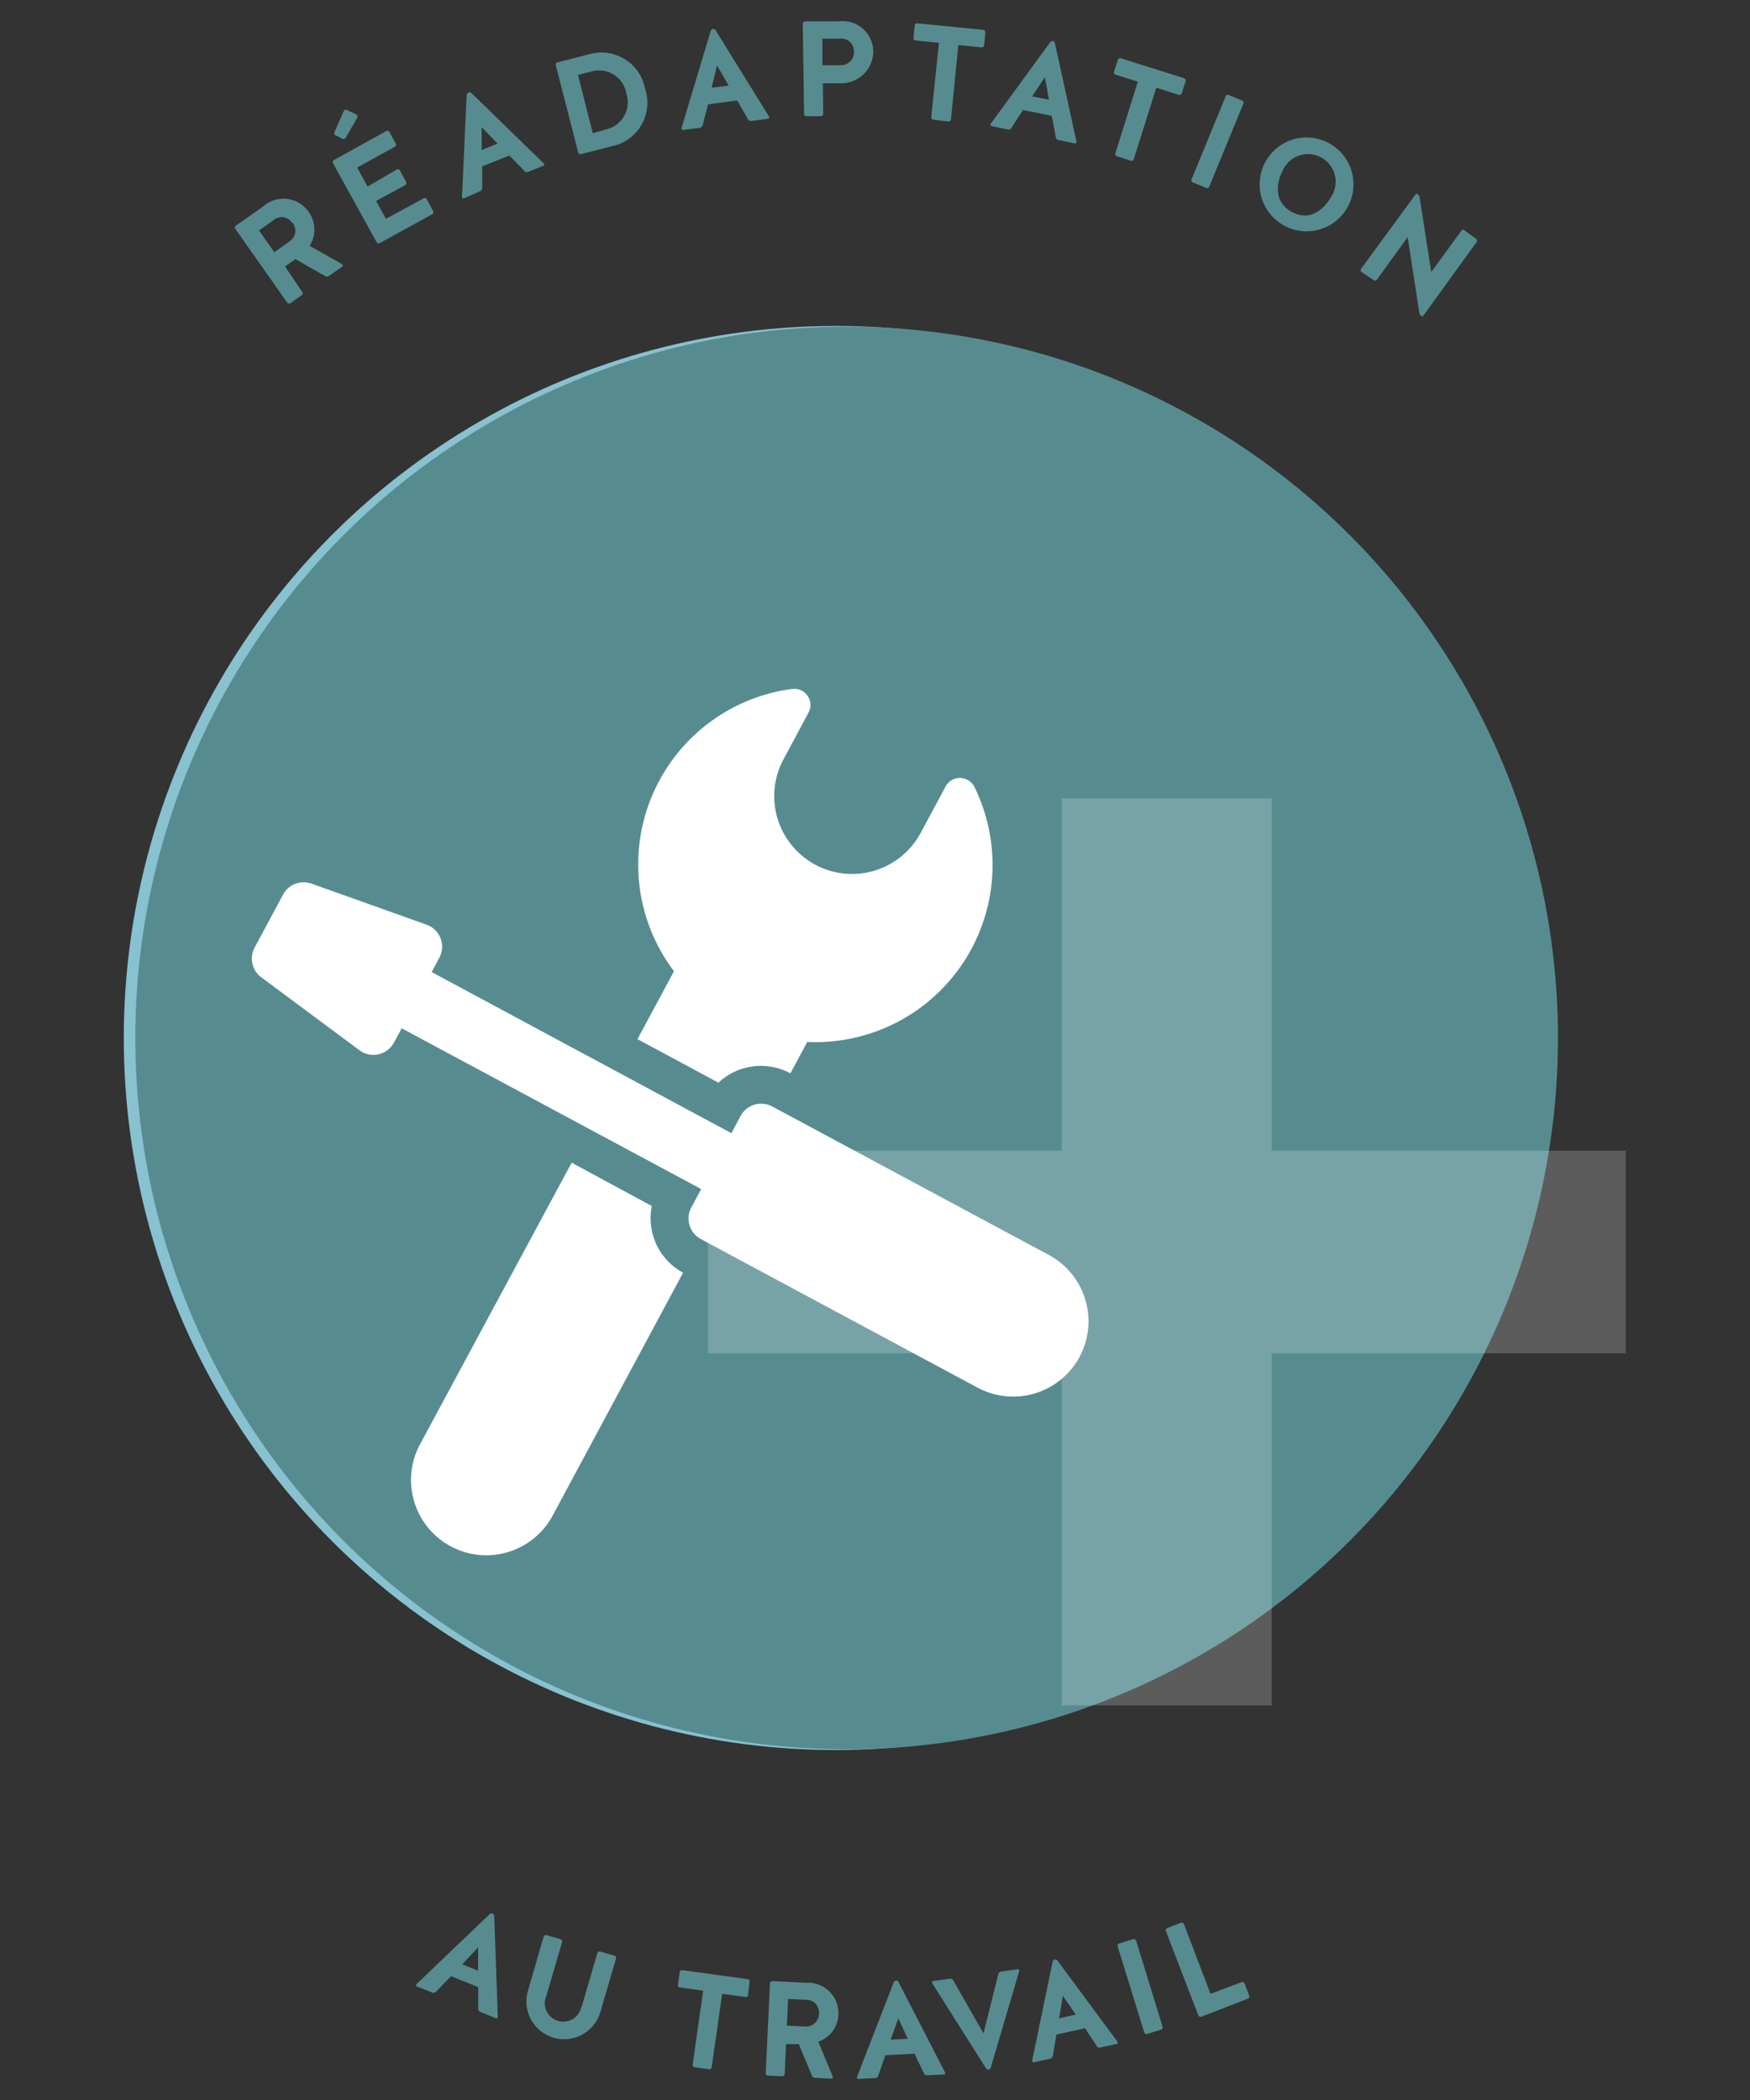 <?xml version="1.0" encoding="UTF-8"?><svg id="Calque_1" data-name="Calque 1" xmlns="http://www.w3.org/2000/svg" viewBox="0 0 150 180"><rect x="0" y="0" width="150" height="180" fill="#333333" stroke="none"/><defs><style>.cls-1{fill:#568c90;}.cls-2{fill:#88c1cf;}.cls-3{opacity:0.2;}.cls-4{fill:#fff;}.cls-5{fill:none;}</style></defs><path class="cls-1" d="M25.89,25a.2.2,0,0,1,0,.28l-1,.71a.22.22,0,0,1-.27-.05l-4.45-6.32a.2.2,0,0,1,.05-.28l2.35-1.65a2.61,2.61,0,0,1,3.89.48,2.58,2.58,0,0,1,.08,2.9l2.79,1.58a.13.13,0,0,1,0,.21l-1.15.8a.29.29,0,0,1-.32,0l-2.54-1.45-.89.63Zm-.83-5.88a1.09,1.09,0,0,0-1.63-.24l-1.23.87,1.31,1.87,1.27-.9A1.11,1.11,0,0,0,25.06,19.07Z"/><path class="cls-1" d="M32.24,17.22l.84,1.53L36.32,17a.19.19,0,0,1,.26.08l.54,1a.21.21,0,0,1-.07.28l-4.5,2.48a.21.21,0,0,1-.27-.08l-3.74-6.78a.2.2,0,0,1,.08-.26l4.49-2.49a.22.22,0,0,1,.27.08l.54,1a.2.2,0,0,1-.08.27l-3.23,1.78.9,1.63L34,14.53a.2.2,0,0,1,.27.07l.54,1a.21.21,0,0,1-.08.27ZM29.47,9.51a.19.19,0,0,1,.25-.09l.81.39a.21.21,0,0,1,.1.26l-1,1.74a.22.22,0,0,1-.28.08l-.58-.29a.2.2,0,0,1-.11-.26Z"/><path class="cls-1" d="M46.6,14a.12.12,0,0,1,0,.2l-1.33.53a.26.26,0,0,1-.31-.07l-1.3-1.33-2.33.93v1.86a.28.28,0,0,1-.18.27L39.77,17a.12.12,0,0,1-.17-.12L40,8.15a.26.26,0,0,1,.14-.2.23.23,0,0,1,.24,0Zm-5.31-1.14,1.36-.55-1.36-1.41Z"/><path class="cls-1" d="M49.8,13.21a.2.2,0,0,1-.24-.14L47.64,5.59a.19.19,0,0,1,.14-.24l2.61-.67a3.81,3.81,0,0,1,4.9,2.92,3.8,3.8,0,0,1-2.88,4.94ZM52,11.08A2.38,2.38,0,0,0,53.68,8a2.36,2.36,0,0,0-2.92-1.89l-1.22.31,1.27,5Z"/><path class="cls-1" d="M65.92,10a.12.12,0,0,1-.1.18l-1.41.19a.28.28,0,0,1-.3-.15l-.92-1.61-2.5.33-.46,1.79a.32.32,0,0,1-.25.23l-1.42.18a.13.13,0,0,1-.15-.15l2.51-8.35a.26.26,0,0,1,.18-.16.28.28,0,0,1,.23.1ZM61,7.52l1.46-.18-1-1.73Z"/><path class="cls-1" d="M70.56,9.76a.2.2,0,0,1-.19.2l-1.26,0a.2.2,0,0,1-.19-.2l-.11-7.73a.21.21,0,0,1,.2-.2l2.9,0a2.62,2.62,0,0,1,2.94,2.6,2.75,2.75,0,0,1-2.72,2.71l-1.6,0ZM73.2,4.43A1.09,1.09,0,0,0,72,3.31l-1.51,0,0,2.28h1.55A1.12,1.12,0,0,0,73.2,4.43Z"/><path class="cls-1" d="M80.48,3.67l-2-.2a.2.2,0,0,1-.18-.22l.11-1.1A.2.2,0,0,1,78.64,2l5.65.56a.2.2,0,0,1,.17.21l-.1,1.11a.22.22,0,0,1-.22.18l-2-.2-.63,6.38a.21.21,0,0,1-.21.18L80,10.26a.2.2,0,0,1-.18-.21Z"/><path class="cls-1" d="M92.27,12.15a.12.12,0,0,1-.14.14L90.72,12a.27.27,0,0,1-.22-.23l-.35-1.84-2.46-.5-1,1.54a.27.27,0,0,1-.3.13L85,10.81a.13.13,0,0,1-.08-.2l5.1-7a.27.27,0,0,1,.23-.09.24.24,0,0,1,.17.17Zm-3.8-3.89,1.44.29-.35-1.93Z"/><path class="cls-1" d="M97.53,7l-1.91-.6a.21.21,0,0,1-.13-.25l.34-1.06A.2.2,0,0,1,96.08,5l5.41,1.7a.22.22,0,0,1,.14.25L101.29,8a.21.21,0,0,1-.25.13l-1.93-.61-1.93,6.13a.21.21,0,0,1-.25.13l-1.2-.39a.18.18,0,0,1-.13-.24Z"/><path class="cls-1" d="M103.65,16a.21.21,0,0,1-.26.11l-1.16-.48a.2.2,0,0,1-.1-.25l2.93-7.13a.19.19,0,0,1,.25-.11l1.16.48a.2.2,0,0,1,.11.25Z"/><path class="cls-1" d="M115.52,17.73a4,4,0,1,1-7.06-3.85,4,4,0,1,1,7.06,3.85Zm-1.46-.8a2.37,2.37,0,1,0-4.14-2.25c-.31.58-1,2.49.8,3.48S113.74,17.51,114.06,16.93Z"/><path class="cls-1" d="M116.68,23.3a.22.22,0,0,1,0-.28l4.63-6.32a.15.15,0,0,1,.21-.05.4.4,0,0,1,.16.26l1,6.41,2.59-3.56a.2.2,0,0,1,.28,0l1,.73a.21.21,0,0,1,0,.28L122,27.06a.14.14,0,0,1-.2,0,.35.35,0,0,1-.14-.22l-1-6.52L118,24a.22.22,0,0,1-.28,0Z"/><path class="cls-1" d="M42.67,172.87a.13.13,0,0,1-.17.12l-1.33-.54a.27.27,0,0,1-.18-.27v-1.86l-2.33-.93-1.29,1.33a.28.28,0,0,1-.32.07l-1.34-.53a.12.12,0,0,1,0-.2l6.27-6a.24.24,0,0,1,.23-.05.28.28,0,0,1,.15.2Zm-3.05-4.5,1.36.55v-2Z"/><path class="cls-1" d="M49.86,172l1.34-4.59a.21.21,0,0,1,.25-.13l1.22.35a.21.21,0,0,1,.13.25l-1.34,4.58a3.23,3.23,0,1,1-6.21-1.81L46.6,166a.2.2,0,0,1,.24-.13l1.21.35a.2.2,0,0,1,.13.24l-1.34,4.59a1.58,1.58,0,1,0,3,.89Z"/><path class="cls-1" d="M60.27,170.63l-2-.28a.19.19,0,0,1-.16-.22l.15-1.1a.19.19,0,0,1,.22-.16l5.61.77a.2.2,0,0,1,.16.23L64.12,171a.19.19,0,0,1-.22.17l-2-.27L61,177.2a.19.19,0,0,1-.22.16l-1.25-.17a.2.2,0,0,1-.16-.22Z"/><path class="cls-1" d="M67.26,177.78a.2.2,0,0,1-.21.18l-1.23-.05a.21.21,0,0,1-.19-.21L66,170a.21.21,0,0,1,.2-.19l2.88.14a2.61,2.61,0,0,1,2.78,2.76A2.55,2.55,0,0,1,70.14,175l1.24,3a.13.13,0,0,1-.12.17l-1.4-.07a.3.3,0,0,1-.27-.19l-1.12-2.7-1.1,0Zm2.94-5.18a1.09,1.09,0,0,0-1.14-1.19l-1.51-.07-.1,2.29,1.55.07A1.11,1.11,0,0,0,70.2,172.6Z"/><path class="cls-1" d="M81,177.63a.12.12,0,0,1-.1.18l-1.43.07a.27.27,0,0,1-.28-.17l-.8-1.68-2.5.13-.61,1.75a.3.3,0,0,1-.26.21l-1.44.07a.12.12,0,0,1-.12-.17l3.15-8.12a.25.25,0,0,1,.19-.14.24.24,0,0,1,.21.12Zm-4.66-2.8,1.47-.08L77,173Z"/><path class="cls-1" d="M84.92,177.23a.23.23,0,0,1-.19.16.22.22,0,0,1-.21-.1L79.91,170a.13.13,0,0,1,.09-.2l1.42-.2a.3.3,0,0,1,.29.15l2.59,4.54,1.27-5.08a.29.29,0,0,1,.24-.22l1.41-.2a.14.14,0,0,1,.14.17Z"/><path class="cls-1" d="M95.78,175a.13.13,0,0,1-.08.2l-1.39.3a.26.26,0,0,1-.3-.12L93,173.85l-2.45.54-.31,1.83a.29.29,0,0,1-.22.24l-1.4.31a.13.13,0,0,1-.15-.15l1.76-8.49a.24.24,0,0,1,.17-.17.24.24,0,0,1,.23.08Zm-5-2,1.43-.32-1.11-1.61Z"/><path class="cls-1" d="M99.65,173.72a.2.2,0,0,1-.13.25l-1.19.37a.2.2,0,0,1-.25-.13l-2.28-7.38a.21.21,0,0,1,.14-.25l1.19-.37a.21.21,0,0,1,.25.13Z"/><path class="cls-1" d="M103.76,170.9l2.66-1a.21.21,0,0,1,.26.11l.4,1.05a.2.2,0,0,1-.11.25l-4,1.55a.22.22,0,0,1-.26-.12l-2.78-7.23a.21.21,0,0,1,.12-.25l1.17-.45a.21.21,0,0,1,.26.11Z"/><circle class="cls-2" cx="71.64" cy="88.97" r="61.03"/><circle class="cls-1" cx="72.57" cy="88.97" r="60.97"/><g class="cls-3"><path class="cls-4" d="M91,68.44h18V98.63h30.35V116H109v30.18H91V116H60.69V98.63H91Z"/></g><path class="cls-4" d="M61.58,92.8A5.33,5.33,0,0,1,67.75,92l1.44-2.69A15.18,15.18,0,0,0,83.52,67.45a1.4,1.4,0,0,0-1.22-.77,1.37,1.37,0,0,0-1.24.72l-2.15,4a6.67,6.67,0,1,1-11.75-6.32l2.14-4a1.36,1.36,0,0,0-.08-1.44,1.39,1.39,0,0,0-1.32-.59,15.18,15.18,0,0,0-10.13,24.2l-3.13,5.82Zm0,0"/><path class="cls-4" d="M55.86,103.37,49,99.66,36,123.8a6.45,6.45,0,1,0,11.37,6.11l11.18-20.82a5.31,5.31,0,0,1-2.68-5.72Zm0,0"/><path class="cls-4" d="M66.21,94.85a2,2,0,0,0-1.55-.16,2,2,0,0,0-1.2,1l-.77,1.44L37,83.32l.64-1.2a2,2,0,0,0-1.1-2.87l-9.84-3.51a2,2,0,0,0-2.47,1l-2.39,4.45a2,2,0,0,0,.57,2.59L30.78,90a2,2,0,0,0,3-.66l.65-1.2L60.1,101.92l-.83,1.55a2,2,0,0,0,.83,2.75l23.69,12.72a6.45,6.45,0,1,0,6.11-11.37Zm0,0"/><rect class="cls-5" x="26.79" y="63.05" width="63.8" height="64.14" transform="translate(-24.93 20.95) rotate(-16.75)"/><circle class="cls-5" cx="72.57" cy="88.97" r="60.97"/></svg>
